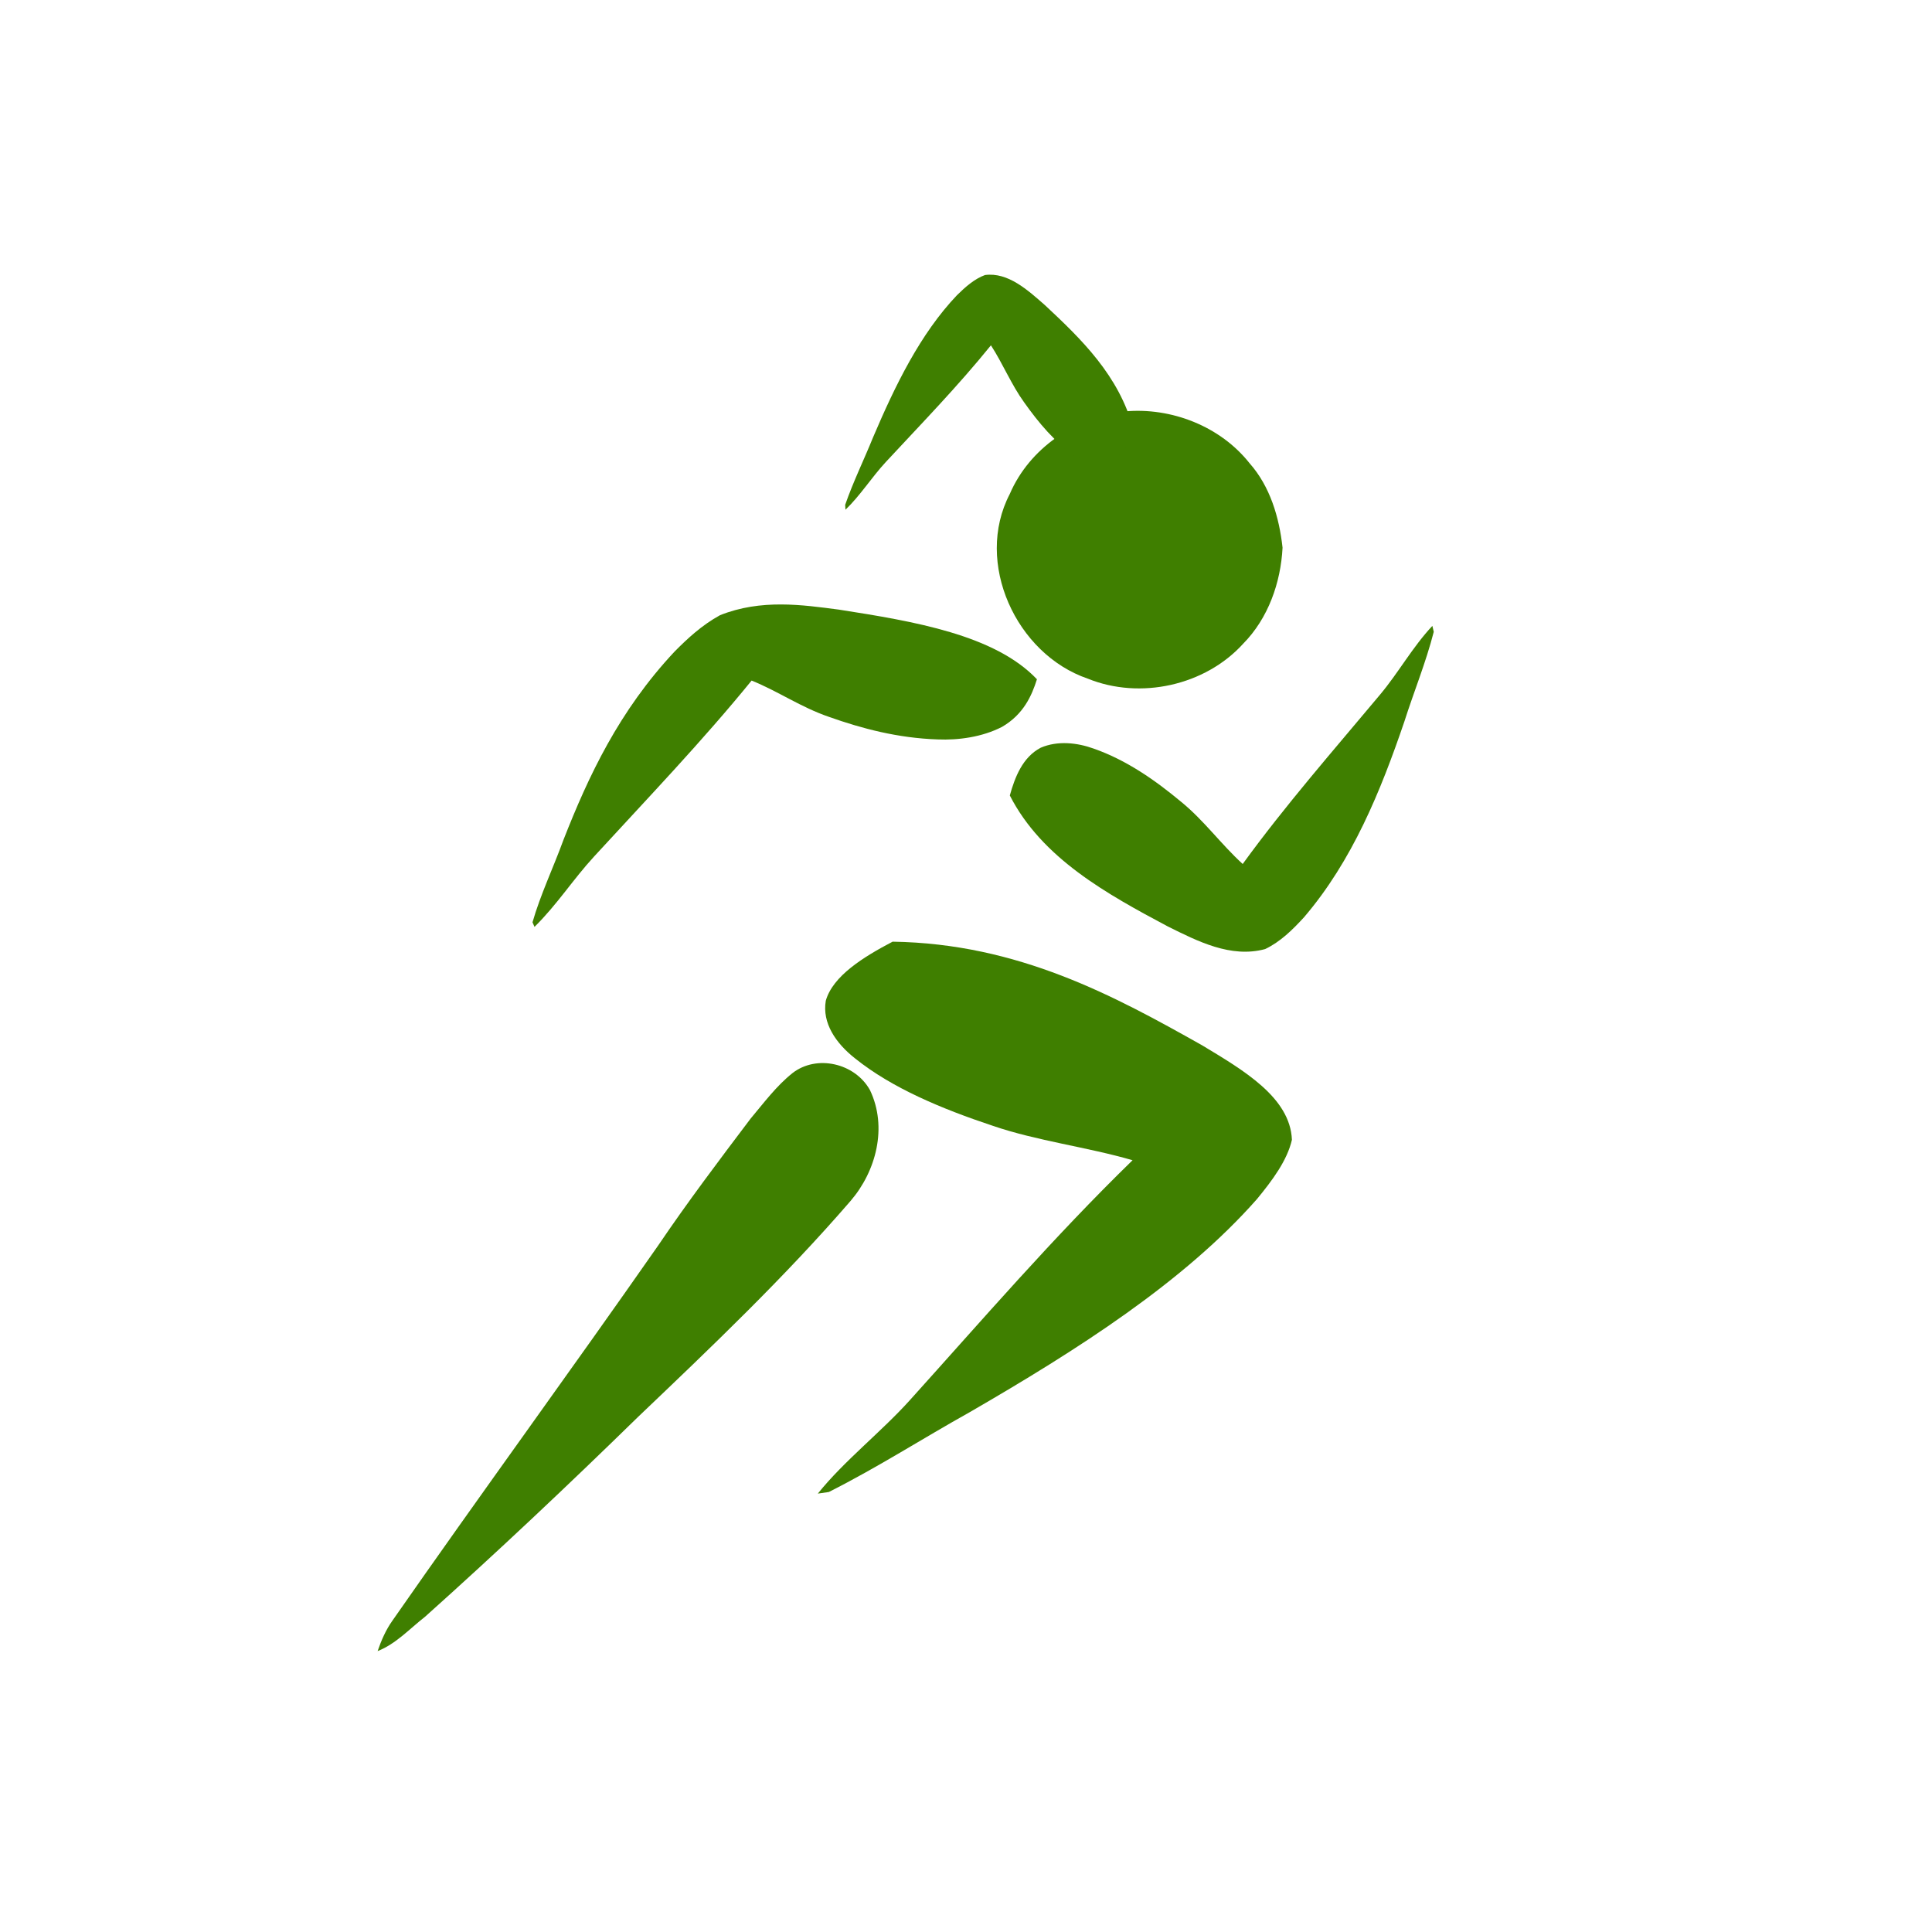 <?xml version="1.0"?><svg width="300" height="300" xmlns="http://www.w3.org/2000/svg">
 <title>GIRL RUNNING</title>
 <g>
  <title>Layer 1</title>
  <path d="m55.373,167.105c1.587,0.751 3.12,1.63 4.427,2.793c17.917,15.683 35.459,31.765 53.359,47.464c6.194,5.276 12.098,10.86 17.998,16.442c2.209,2.316 4.599,4.536 6.305,7.245c2.479,4.044 0.484,9.795 -3.949,11.659c-6.03,2.107 -12.625,-0.439 -16.769,-4.883c-10.705,-11.544 -20.207,-24.049 -29.707,-36.523c-9.315,-11.924 -18.415,-24.003 -27.189,-36.304c-1.582,-2.576 -3.685,-4.945 -4.475,-7.893z" transform="rotate(-96.341 96.956 210.282)" fill="#3f7f00" id="svg_3"/>
  <path d="m134.02,150.047c1.781,-3.594 7.011,-5.617 11.882,-7.113c19.158,3.874 32.325,14.615 44.296,24.637c5.541,4.932 11.966,10.447 11.012,16.981c-1.305,3.008 -4.126,5.62 -7.02,8.048c-13.521,10.582 -31.685,17.897 -49.93,24.353c-7.954,2.678 -15.594,5.798 -23.77,8.168l-1.727,-0.069c4.962,-4.264 11.432,-7.597 16.734,-11.657c13.379,-10.222 26.398,-20.666 40.807,-30.266c-6.545,-3.306 -14.066,-5.677 -20.342,-9.229c-7.358,-4.072 -14.34,-8.653 -19.116,-14.219c-2.509,-2.859 -4.042,-6.347 -2.826,-9.634z" transform="rotate(-10.57 160.034 184.028)" fill="#3f7f00" id="svg_5"/>
  <path d="m206.422,96.663c-0.974,-3.026 -3.832,-4.729 -6.494,-5.988c-10.47,3.261 -17.666,12.302 -24.208,20.738c-3.028,4.153 -6.539,8.795 -6.018,14.295c0.713,2.532 2.255,4.731 3.837,6.775c7.389,8.908 17.316,15.065 27.286,20.5c4.348,2.254 8.523,4.88 12.991,6.876l0.944,-0.058c-2.712,-3.59 -6.248,-6.395 -9.145,-9.813c-7.312,-8.605 -14.427,-17.396 -22.302,-25.478c3.577,-2.783 7.688,-4.778 11.118,-7.769c4.021,-3.428 7.836,-7.284 10.446,-11.97c1.372,-2.406 2.209,-5.342 1.545,-8.109z" transform="rotate(-99.757 192.205 125.268)" fill="#3f7f00" id="svg_10"/>
  <path d="m174.628,63.886c7.23,-0.674 14.871,2.301 19.409,8.052c3.191,3.605 4.602,8.403 5.117,13.103c-0.285,5.451 -2.227,10.969 -6.111,14.91c-5.904,6.514 -16.01,8.734 -24.137,5.427c-11.119,-3.803 -17.664,-18.003 -12.111,-28.667c3.074,-7.148 10.205,-11.916 17.833,-12.825z" fill="#3f7f00" id="svg_7"/>
  <path d="m129.764,77.269c-0.8,-3.77 -3.146,-5.892 -5.332,-7.46c-8.595,4.063 -14.502,15.327 -19.873,25.837c-2.485,5.173 -5.368,10.957 -4.94,17.809c0.585,3.155 1.851,5.894 3.149,8.441c6.067,11.098 14.216,18.769 22.401,25.54c3.569,2.808 6.996,6.08 10.664,8.566l0.775,-0.072c-2.226,-4.472 -5.129,-7.967 -7.507,-12.226c-6.003,-10.72 -11.844,-21.673 -18.308,-31.741c2.936,-3.467 6.311,-5.953 9.126,-9.679c3.301,-4.271 6.434,-9.075 8.576,-14.912c1.126,-2.998 1.814,-6.656 1.269,-10.103z" transform="rotate(71.811 118.092 112.906)" fill="#3f7f00" id="svg_12"/>
  <path d="m142.06,79.331c0.781,1.964 3.075,3.07 5.212,3.887c8.403,-2.117 14.179,-7.986 19.429,-13.462c2.431,-2.695 5.249,-5.709 4.831,-9.279c-0.573,-1.644 -1.81,-3.071 -3.079,-4.398c-5.931,-5.783 -13.899,-9.779 -21.901,-13.307c-3.49,-1.463 -6.841,-3.168 -10.427,-4.464l-0.758,0.038c2.177,2.33 5.015,4.151 7.341,6.37c5.868,5.586 11.579,11.293 17.899,16.539c-2.871,1.807 -6.17,3.102 -8.923,5.043c-3.227,2.225 -6.29,4.728 -8.385,7.77c-1.1,1.562 -1.772,3.468 -1.239,5.264z" transform="rotate(-90.729 153.47 60.762)" fill="#3f7f00" id="svg_13"/>
 </g>
</svg>
